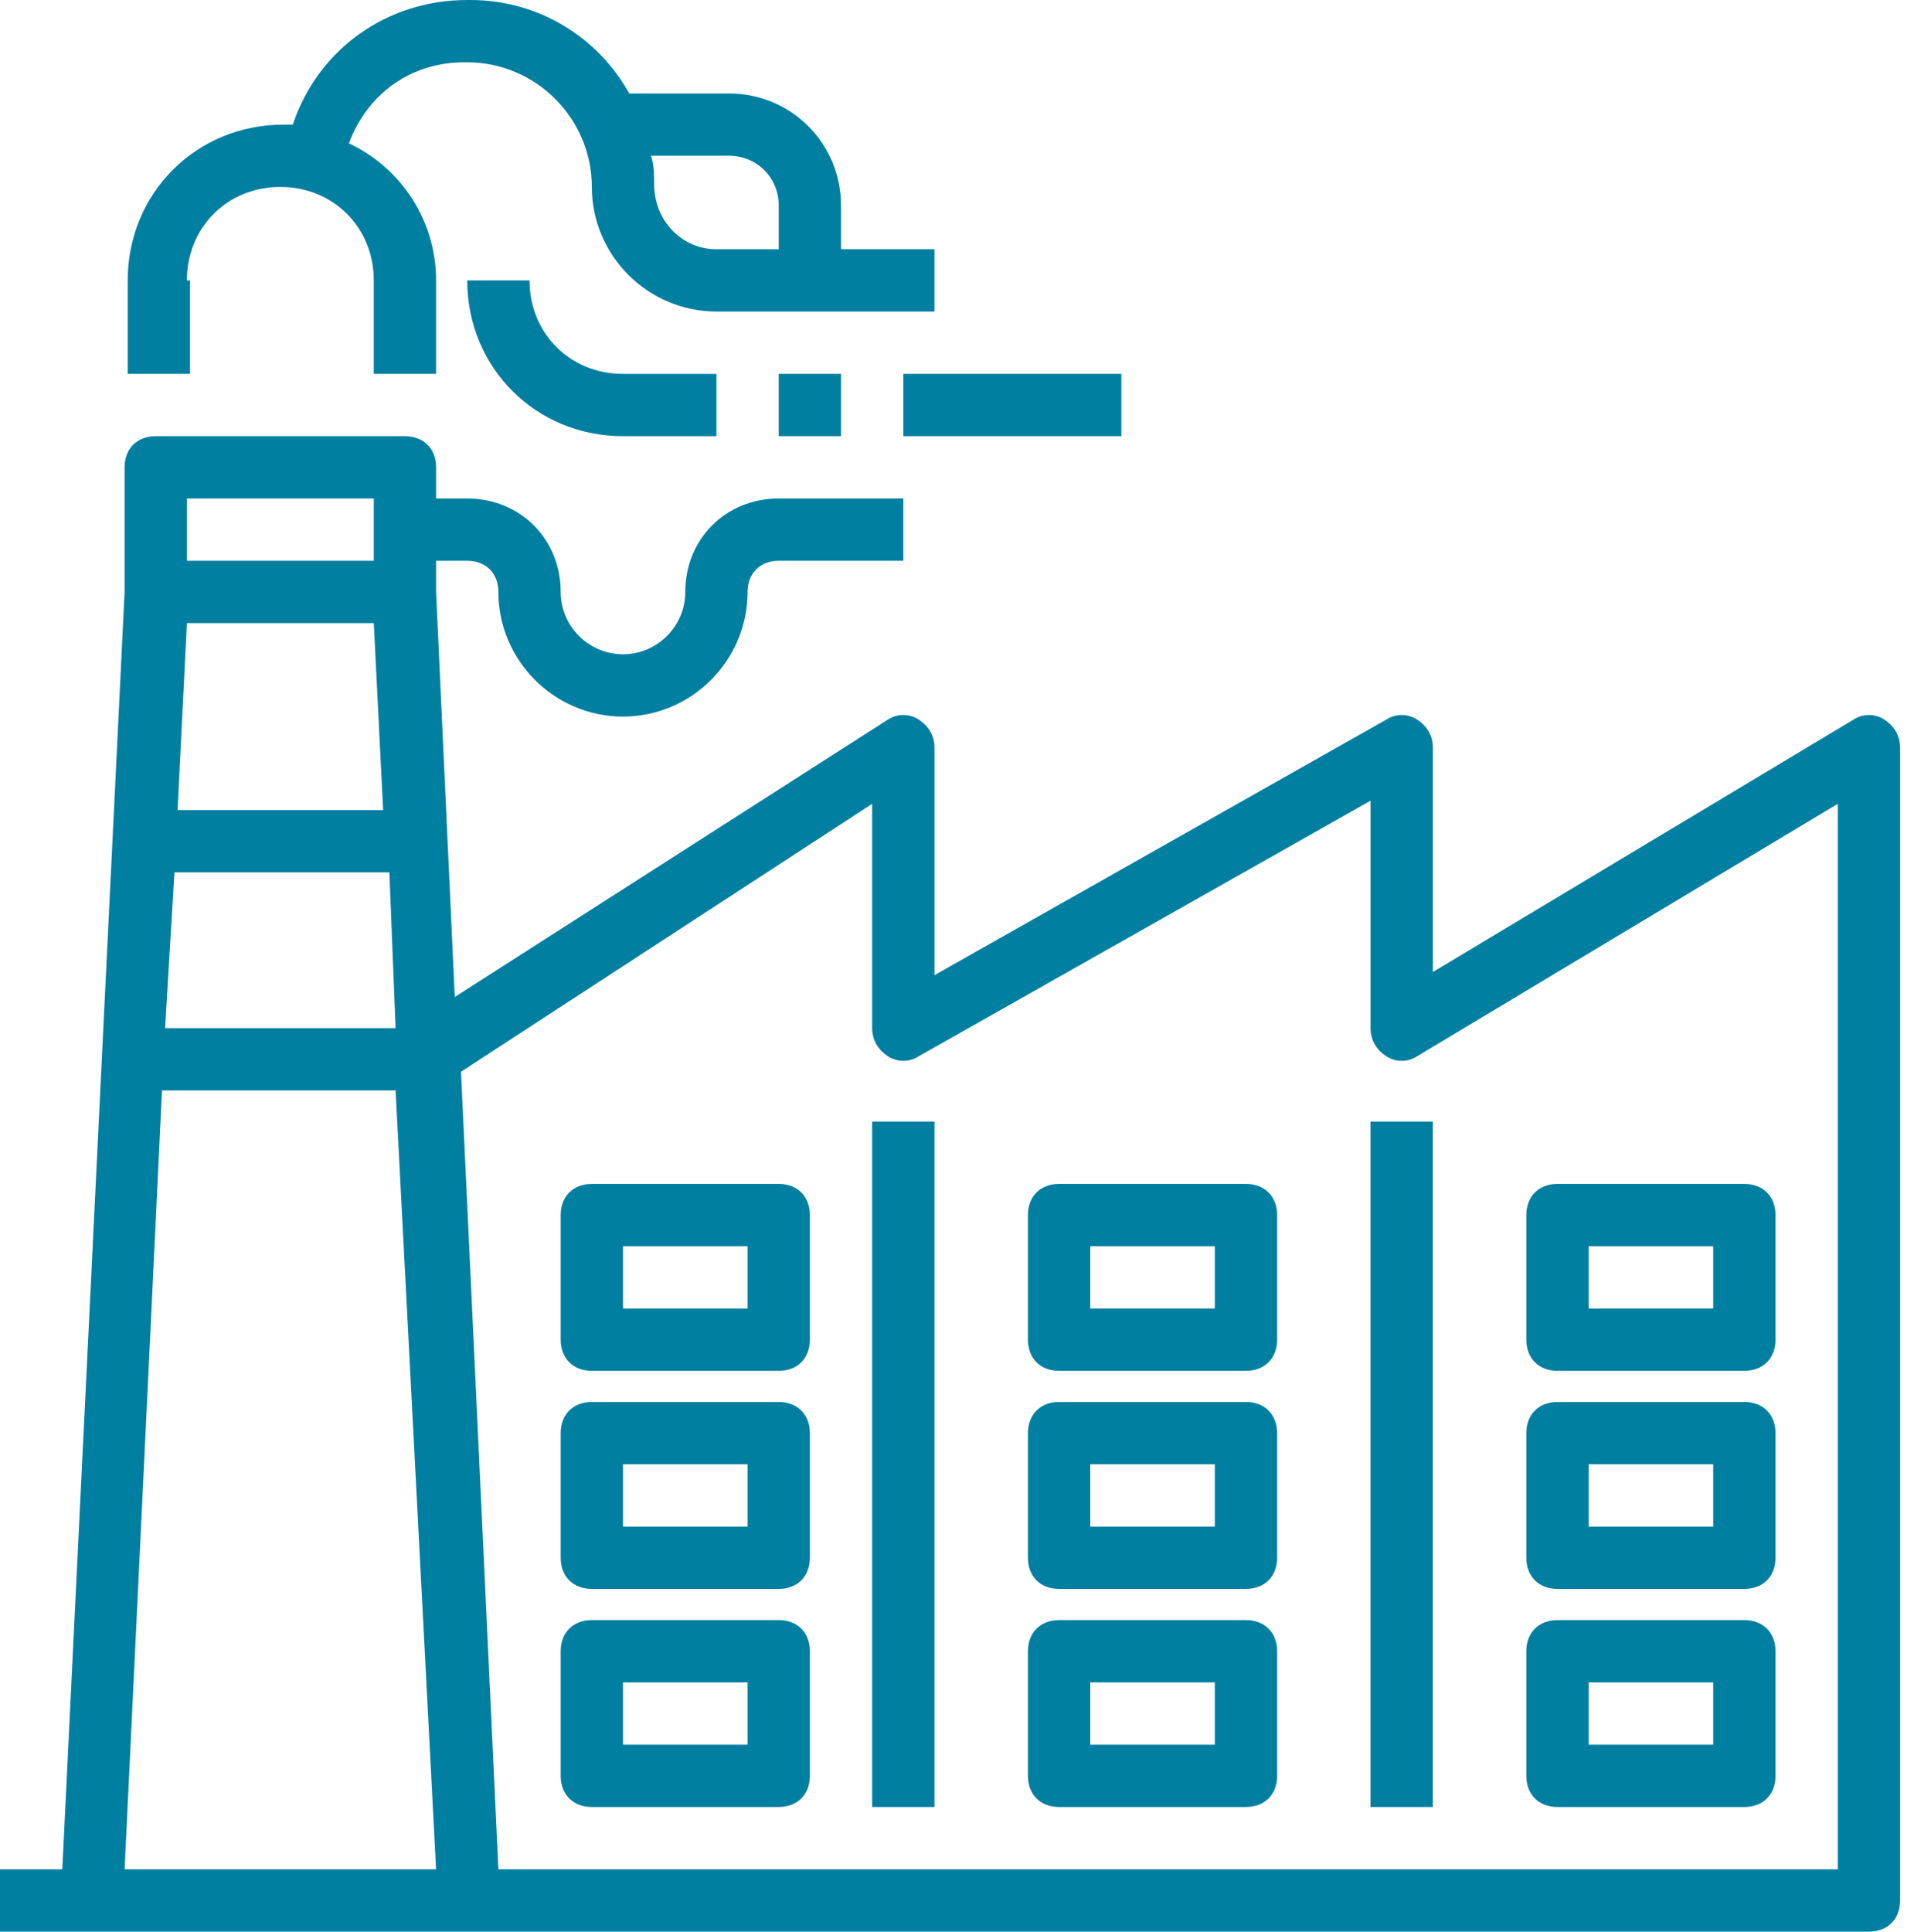 <svg width="111" height="112" viewBox="0 0 111 112" fill="none" xmlns="http://www.w3.org/2000/svg">
<path d="M109.29 41.729C108.748 41.368 108.026 41.368 107.484 41.729L83.097 56.361V43.355C83.097 42.633 82.736 42.09 82.194 41.729C81.652 41.368 80.929 41.368 80.387 41.729L54.194 56.542V43.355C54.194 42.633 53.832 42.09 53.29 41.729C52.748 41.368 52.026 41.368 51.484 41.729L26.374 57.807L25.29 34.323V32.516H27.097C28.181 32.516 28.903 33.239 28.903 34.323C28.903 38.297 32.155 41.549 36.129 41.549C40.103 41.549 43.355 38.297 43.355 34.323C43.355 33.239 44.077 32.516 45.161 32.516H52.387V28.903H45.161C42.09 28.903 39.742 31.252 39.742 34.323C39.742 36.31 38.116 37.936 36.129 37.936C34.142 37.936 32.516 36.31 32.516 34.323C32.516 31.252 30.168 28.903 27.097 28.903H25.29V27.097C25.29 26.013 24.568 25.291 23.484 25.291H9.032C7.948 25.291 7.226 26.013 7.226 27.097V34.323L3.613 108.387H0V112H108.387C109.471 112 110.194 111.278 110.194 110.194V43.355C110.194 42.633 109.832 42.09 109.29 41.729ZM21.677 36.129L22.219 46.968H10.297L10.839 36.129H21.677ZM10.116 50.581H22.581L22.942 59.613H9.574L10.116 50.581ZM21.677 28.903V32.516H10.839V28.903H21.677ZM9.394 63.226H22.942L25.29 108.387H7.226L9.394 63.226ZM106.581 108.387H28.903L26.735 62.142L50.581 46.607V59.613C50.581 60.336 50.942 60.878 51.484 61.239C52.026 61.6 52.748 61.6 53.29 61.239L79.484 46.426V59.613C79.484 60.336 79.845 60.878 80.387 61.239C80.929 61.6 81.652 61.6 82.194 61.239L106.581 46.607V108.387Z" fill="#007FA1"/>
<path d="M45.162 68.645H34.323C33.239 68.645 32.517 69.368 32.517 70.451V77.677C32.517 78.761 33.239 79.484 34.323 79.484H45.162C46.246 79.484 46.968 78.761 46.968 77.677V70.451C46.968 69.368 46.246 68.645 45.162 68.645ZM43.355 75.871H36.13V72.258H43.355V75.871Z" fill="#007FA1"/>
<path d="M72.258 68.645H61.42C60.336 68.645 59.613 69.368 59.613 70.451V77.677C59.613 78.761 60.336 79.484 61.42 79.484H72.258C73.342 79.484 74.065 78.761 74.065 77.677V70.451C74.065 69.368 73.342 68.645 72.258 68.645ZM70.452 75.871H63.226V72.258H70.452V75.871Z" fill="#007FA1"/>
<path d="M90.323 79.484H101.162C102.246 79.484 102.968 78.761 102.968 77.677V70.451C102.968 69.368 102.246 68.645 101.162 68.645H90.323C89.239 68.645 88.517 69.368 88.517 70.451V77.677C88.517 78.761 89.239 79.484 90.323 79.484ZM92.129 72.258H99.355V75.871H92.129V72.258Z" fill="#007FA1"/>
<path d="M45.162 81.29H34.323C33.239 81.29 32.517 82.013 32.517 83.097V90.323C32.517 91.407 33.239 92.129 34.323 92.129H45.162C46.246 92.129 46.968 91.407 46.968 90.323V83.097C46.968 82.013 46.246 81.29 45.162 81.29ZM43.355 88.516H36.13V84.903H43.355V88.516Z" fill="#007FA1"/>
<path d="M72.258 81.29H61.42C60.336 81.29 59.613 82.013 59.613 83.097V90.323C59.613 91.407 60.336 92.129 61.42 92.129H72.258C73.342 92.129 74.065 91.407 74.065 90.323V83.097C74.065 82.013 73.342 81.29 72.258 81.29ZM70.452 88.516H63.226V84.903H70.452V88.516Z" fill="#007FA1"/>
<path d="M90.323 92.129H101.162C102.246 92.129 102.968 91.407 102.968 90.323V83.097C102.968 82.013 102.246 81.29 101.162 81.29H90.323C89.239 81.29 88.517 82.013 88.517 83.097V90.323C88.517 91.407 89.239 92.129 90.323 92.129ZM92.129 84.903H99.355V88.516H92.129V84.903Z" fill="#007FA1"/>
<path d="M45.162 93.936H34.323C33.239 93.936 32.517 94.658 32.517 95.742V102.968C32.517 104.052 33.239 104.774 34.323 104.774H45.162C46.246 104.774 46.968 104.052 46.968 102.968V95.742C46.968 94.658 46.246 93.936 45.162 93.936ZM43.355 101.161H36.13V97.549H43.355V101.161Z" fill="#007FA1"/>
<path d="M72.258 93.936H61.42C60.336 93.936 59.613 94.658 59.613 95.742V102.968C59.613 104.052 60.336 104.774 61.42 104.774H72.258C73.342 104.774 74.065 104.052 74.065 102.968V95.742C74.065 94.658 73.342 93.936 72.258 93.936ZM70.452 101.161H63.226V97.549H70.452V101.161Z" fill="#007FA1"/>
<path d="M90.323 104.774H101.162C102.246 104.774 102.968 104.052 102.968 102.968V95.742C102.968 94.658 102.246 93.936 101.162 93.936H90.323C89.239 93.936 88.517 94.658 88.517 95.742V102.968C88.517 104.052 89.239 104.774 90.323 104.774ZM92.129 97.549H99.355V101.161H92.129V97.549Z" fill="#007FA1"/>
<path d="M50.581 65.032H54.194V104.774H50.581V65.032Z" fill="#007FA1"/>
<path d="M79.483 65.032H83.096V104.774H79.483V65.032Z" fill="#007FA1"/>
<path d="M10.838 16.258C10.838 13.187 13.187 10.839 16.258 10.839C19.329 10.839 21.677 13.187 21.677 16.258V21.677H25.29V16.258C25.29 12.826 23.303 9.755 20.232 8.31C21.316 5.419 23.845 3.613 26.916 3.613H27.097C31.071 3.613 34.322 6.865 34.322 10.839C34.322 14.813 37.574 18.064 41.548 18.064H54.193V14.452H48.774V11.923C48.774 8.31 45.884 5.419 42.271 5.419H36.49C34.684 2.168 31.251 0 27.277 0H27.097C22.4 0 18.426 2.89 16.98 7.226C16.8 7.226 16.619 7.226 16.439 7.226C11.38 7.226 7.406 11.2 7.406 16.258V21.677H11.019V16.258H10.838ZM42.271 9.032C43.897 9.032 45.161 10.297 45.161 11.923V14.452H41.548C39.561 14.452 37.935 12.826 37.935 10.658C37.935 10.116 37.935 9.574 37.755 9.032H42.271Z" fill="#007FA1"/>
<path d="M30.71 16.258H27.097C27.097 21.316 31.071 25.291 36.129 25.291H41.548V21.678H36.129C33.058 21.678 30.71 19.329 30.71 16.258Z" fill="#007FA1"/>
<path d="M45.161 21.677H48.774V25.29H45.161V21.677Z" fill="#007FA1"/>
<path d="M52.387 21.677H65.032V25.29H52.387V21.677Z" fill="#007FA1"/>
</svg>
